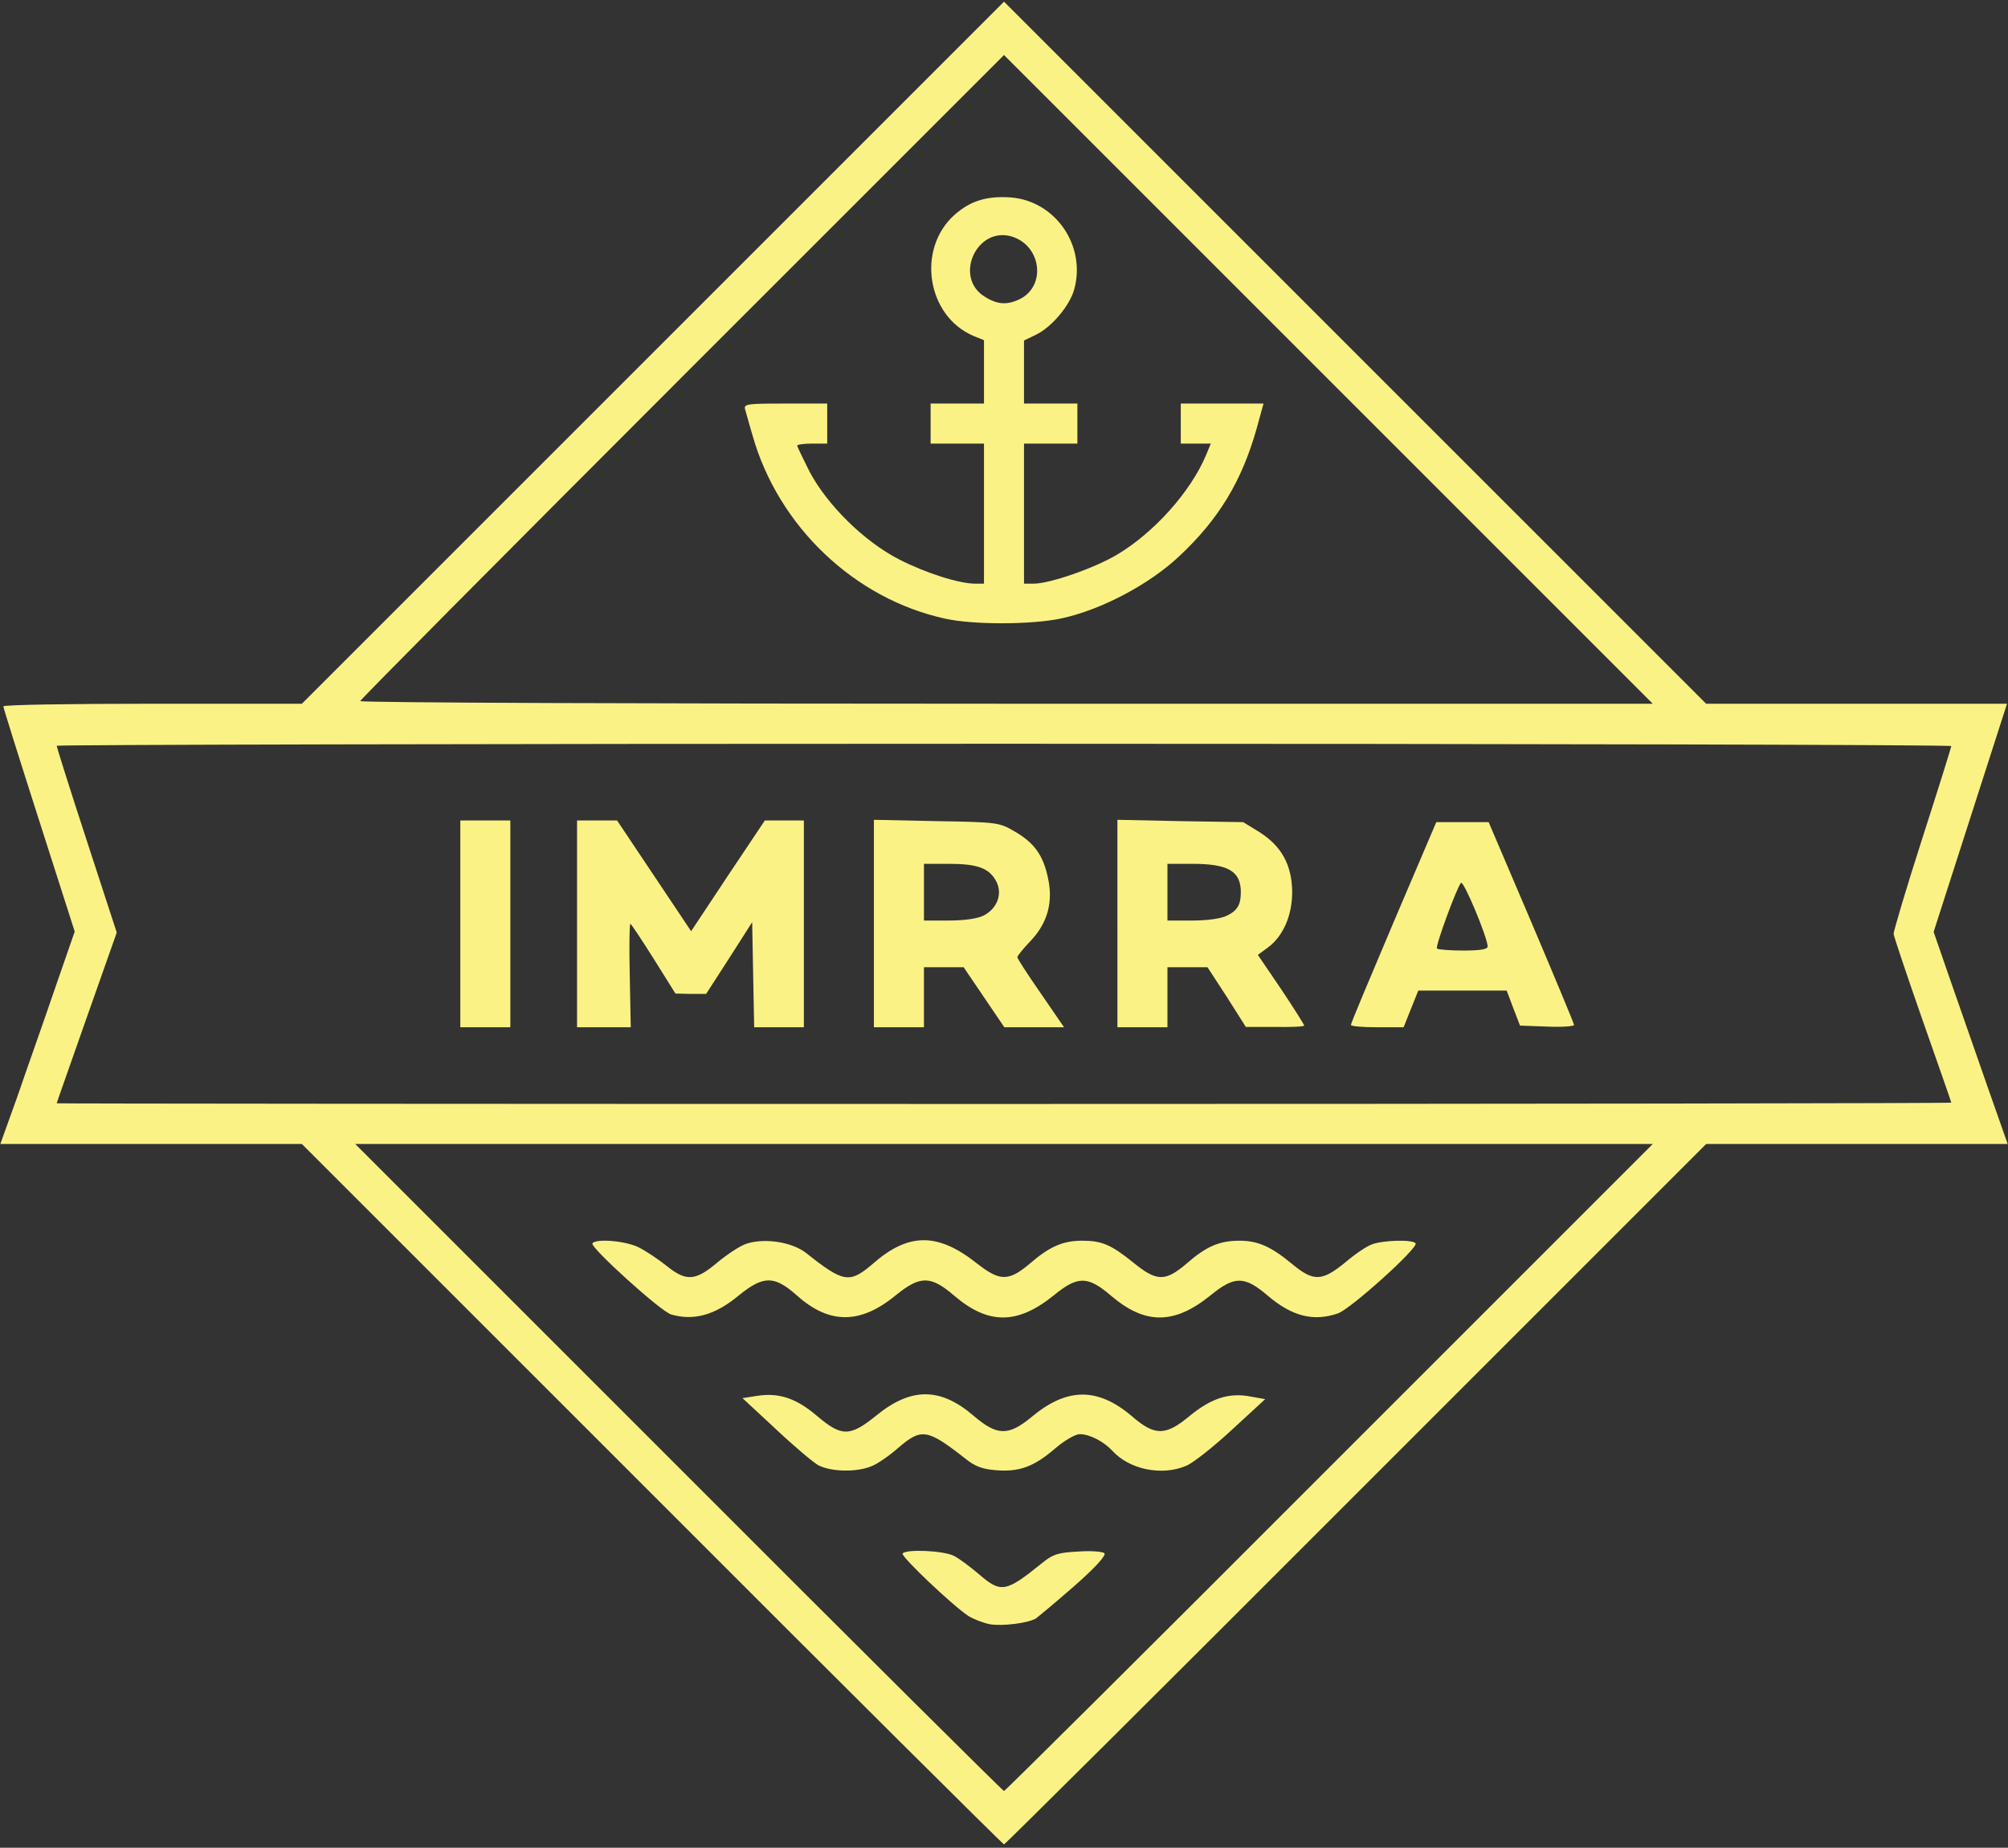 <!DOCTYPE svg PUBLIC "-//W3C//DTD SVG 20010904//EN" "http://www.w3.org/TR/2001/REC-SVG-20010904/DTD/svg10.dtd">
<svg version="1.0" xmlns="http://www.w3.org/2000/svg" width="602px" height="554px" viewBox="0 0 6020 5540" preserveAspectRatio="xMidYMid meet">
<rect x="0" y="0" width="6020" height="5540" fill="#333333" stroke="none"/>
<g id="layer101" fill="#FBF285" stroke="none">
 <path d="M1955 4480 l-1050 -1050 -452 0 -452 0 51 -142 c27 -79 78 -222 111 -319 l61 -176 -107 -334 c-59 -184 -107 -337 -107 -341 0 -5 201 -8 447 -8 l448 0 1052 -1052 1053 -1053 1053 1053 1052 1052 451 0 451 0 -110 342 -110 342 47 136 c26 74 76 217 111 318 l64 182 -452 0 -452 0 -1050 1050 c-577 578 -1052 1050 -1055 1050 -3 0 -478 -472 -1055 -1050z m2030 -80 l970 -970 -1945 0 -1945 0 970 970 c533 534 972 970 975 970 3 0 442 -436 975 -970z m1865 -1094 c0 -2 -39 -113 -86 -247 -47 -134 -86 -251 -87 -259 0 -8 38 -137 86 -286 48 -149 87 -274 87 -277 0 -4 -1278 -7 -2840 -7 -1562 0 -2840 3 -2840 6 0 4 40 131 90 284 l90 276 -90 255 c-49 140 -90 255 -90 257 0 1 1278 2 2840 2 1562 0 2840 -2 2840 -4z m-1867 -2168 l-973 -973 -965 965 c-531 531 -965 968 -965 972 0 5 872 8 1937 8 l1938 0 -972 -972z"/>
 <path d="M2968 4870 c-20 -4 -49 -15 -65 -25 -47 -31 -202 -178 -197 -187 9 -14 123 -9 154 7 16 8 49 33 75 55 66 57 80 55 191 -35 31 -25 47 -30 106 -33 38 -3 74 0 79 5 6 6 -26 42 -91 99 -56 49 -108 92 -115 97 -25 14 -99 23 -137 17z"/>
 <path d="M2453 4393 c-17 -10 -75 -59 -129 -110 l-98 -91 45 -7 c65 -10 117 8 178 60 74 63 99 63 177 0 105 -86 193 -86 293 0 70 60 104 61 173 4 106 -89 198 -90 300 -4 70 61 102 61 175 0 65 -53 118 -70 181 -58 l45 8 -101 93 c-55 51 -116 99 -136 107 -73 31 -170 11 -221 -45 -26 -28 -68 -50 -98 -50 -13 0 -46 19 -75 44 -63 54 -107 70 -177 64 -40 -3 -63 -12 -90 -34 -115 -90 -132 -93 -202 -33 -26 23 -62 48 -80 55 -45 19 -122 17 -160 -3z"/>
 <path d="M2012 3941 c-30 -8 -243 -201 -236 -213 10 -15 99 -8 139 12 22 11 59 36 83 55 59 48 87 46 153 -10 29 -24 68 -50 87 -56 55 -18 137 -5 179 28 112 89 130 92 200 32 107 -94 195 -94 313 0 68 53 94 53 157 0 59 -51 99 -69 157 -69 60 0 87 12 153 65 71 58 96 58 160 4 59 -52 99 -69 159 -69 55 0 94 17 158 70 64 53 89 52 158 -4 29 -25 66 -50 81 -55 34 -13 124 -15 131 -3 8 14 -195 197 -233 210 -73 25 -137 9 -210 -53 -70 -60 -100 -60 -172 -1 -109 88 -196 88 -298 1 -70 -60 -100 -60 -172 -1 -109 88 -196 88 -298 1 -71 -61 -102 -61 -176 -1 -106 87 -199 87 -296 0 -68 -60 -100 -60 -174 0 -71 59 -135 77 -203 57z"/>
 <path d="M1380 2770 l0 -310 75 0 75 0 0 310 0 310 -75 0 -75 0 0 -310z"/>
 <path d="M1730 2770 l0 -310 60 0 60 0 111 166 111 166 110 -166 111 -166 59 0 58 0 0 310 0 310 -75 0 -74 0 -3 -157 -3 -158 -69 108 -69 107 -46 0 -46 -1 -65 -104 c-36 -57 -67 -104 -70 -105 -3 0 -4 70 -2 155 l3 155 -80 0 -81 0 0 -310z"/>
 <path d="M2620 2769 l0 -311 188 4 c183 3 188 4 234 31 59 34 86 72 100 140 16 73 -2 136 -54 190 -21 22 -38 43 -38 47 0 4 31 52 70 108 l70 102 -90 0 -89 0 -61 -90 -61 -90 -59 0 -60 0 0 90 0 90 -75 0 -75 0 0 -311z m329 -24 c41 -21 57 -65 38 -102 -21 -40 -56 -53 -142 -53 l-75 0 0 85 0 85 75 0 c47 0 87 -6 104 -15z"/>
 <path d="M3350 2769 l0 -311 188 4 189 3 49 30 c66 42 97 98 98 179 0 71 -27 133 -73 167 l-30 22 70 103 c38 57 69 106 69 109 0 3 -39 5 -87 4 l-88 0 -57 -90 -58 -89 -60 0 -60 0 0 90 0 90 -75 0 -75 0 0 -311z m329 -24 c31 -15 41 -33 41 -70 0 -63 -38 -85 -145 -85 l-75 0 0 85 0 85 75 0 c47 0 87 -6 104 -15z"/>
 <path d="M4050 3073 c0 -5 58 -143 128 -308 l128 -300 79 0 78 0 128 300 c70 165 128 304 128 308 1 4 -36 7 -80 5 l-82 -3 -20 -52 -20 -53 -132 0 -133 0 -22 55 -22 55 -79 0 c-44 0 -79 -3 -79 -7z m410 -235 c0 -26 -72 -199 -80 -191 -13 15 -78 192 -72 197 3 3 38 6 79 6 52 0 73 -4 73 -12z"/>
 <path d="M2834 1855 c-272 -59 -501 -277 -578 -550 -10 -33 -19 -68 -22 -77 -5 -17 5 -18 120 -18 l126 0 0 60 0 60 -45 0 c-25 0 -45 3 -45 6 0 3 17 38 37 78 53 100 163 209 268 263 80 41 180 73 229 73 l26 0 0 -210 0 -210 -80 0 -80 0 0 -60 0 -60 80 0 80 0 0 -95 0 -95 -32 -13 c-140 -60 -171 -262 -55 -364 47 -41 96 -56 167 -51 133 10 226 143 191 274 -13 50 -69 116 -116 138 l-35 17 0 94 0 95 80 0 80 0 0 60 0 60 -80 0 -80 0 0 210 0 210 29 0 c48 0 181 -46 250 -87 111 -66 221 -189 267 -299 l14 -34 -45 0 -45 0 0 -60 0 -60 124 0 124 0 -20 73 c-45 160 -114 274 -234 386 -90 84 -232 159 -351 185 -87 19 -263 20 -349 1z m225 -959 c77 -40 63 -157 -23 -186 -107 -35 -179 122 -83 180 38 24 68 25 106 6z"/>
 </g>

</svg>